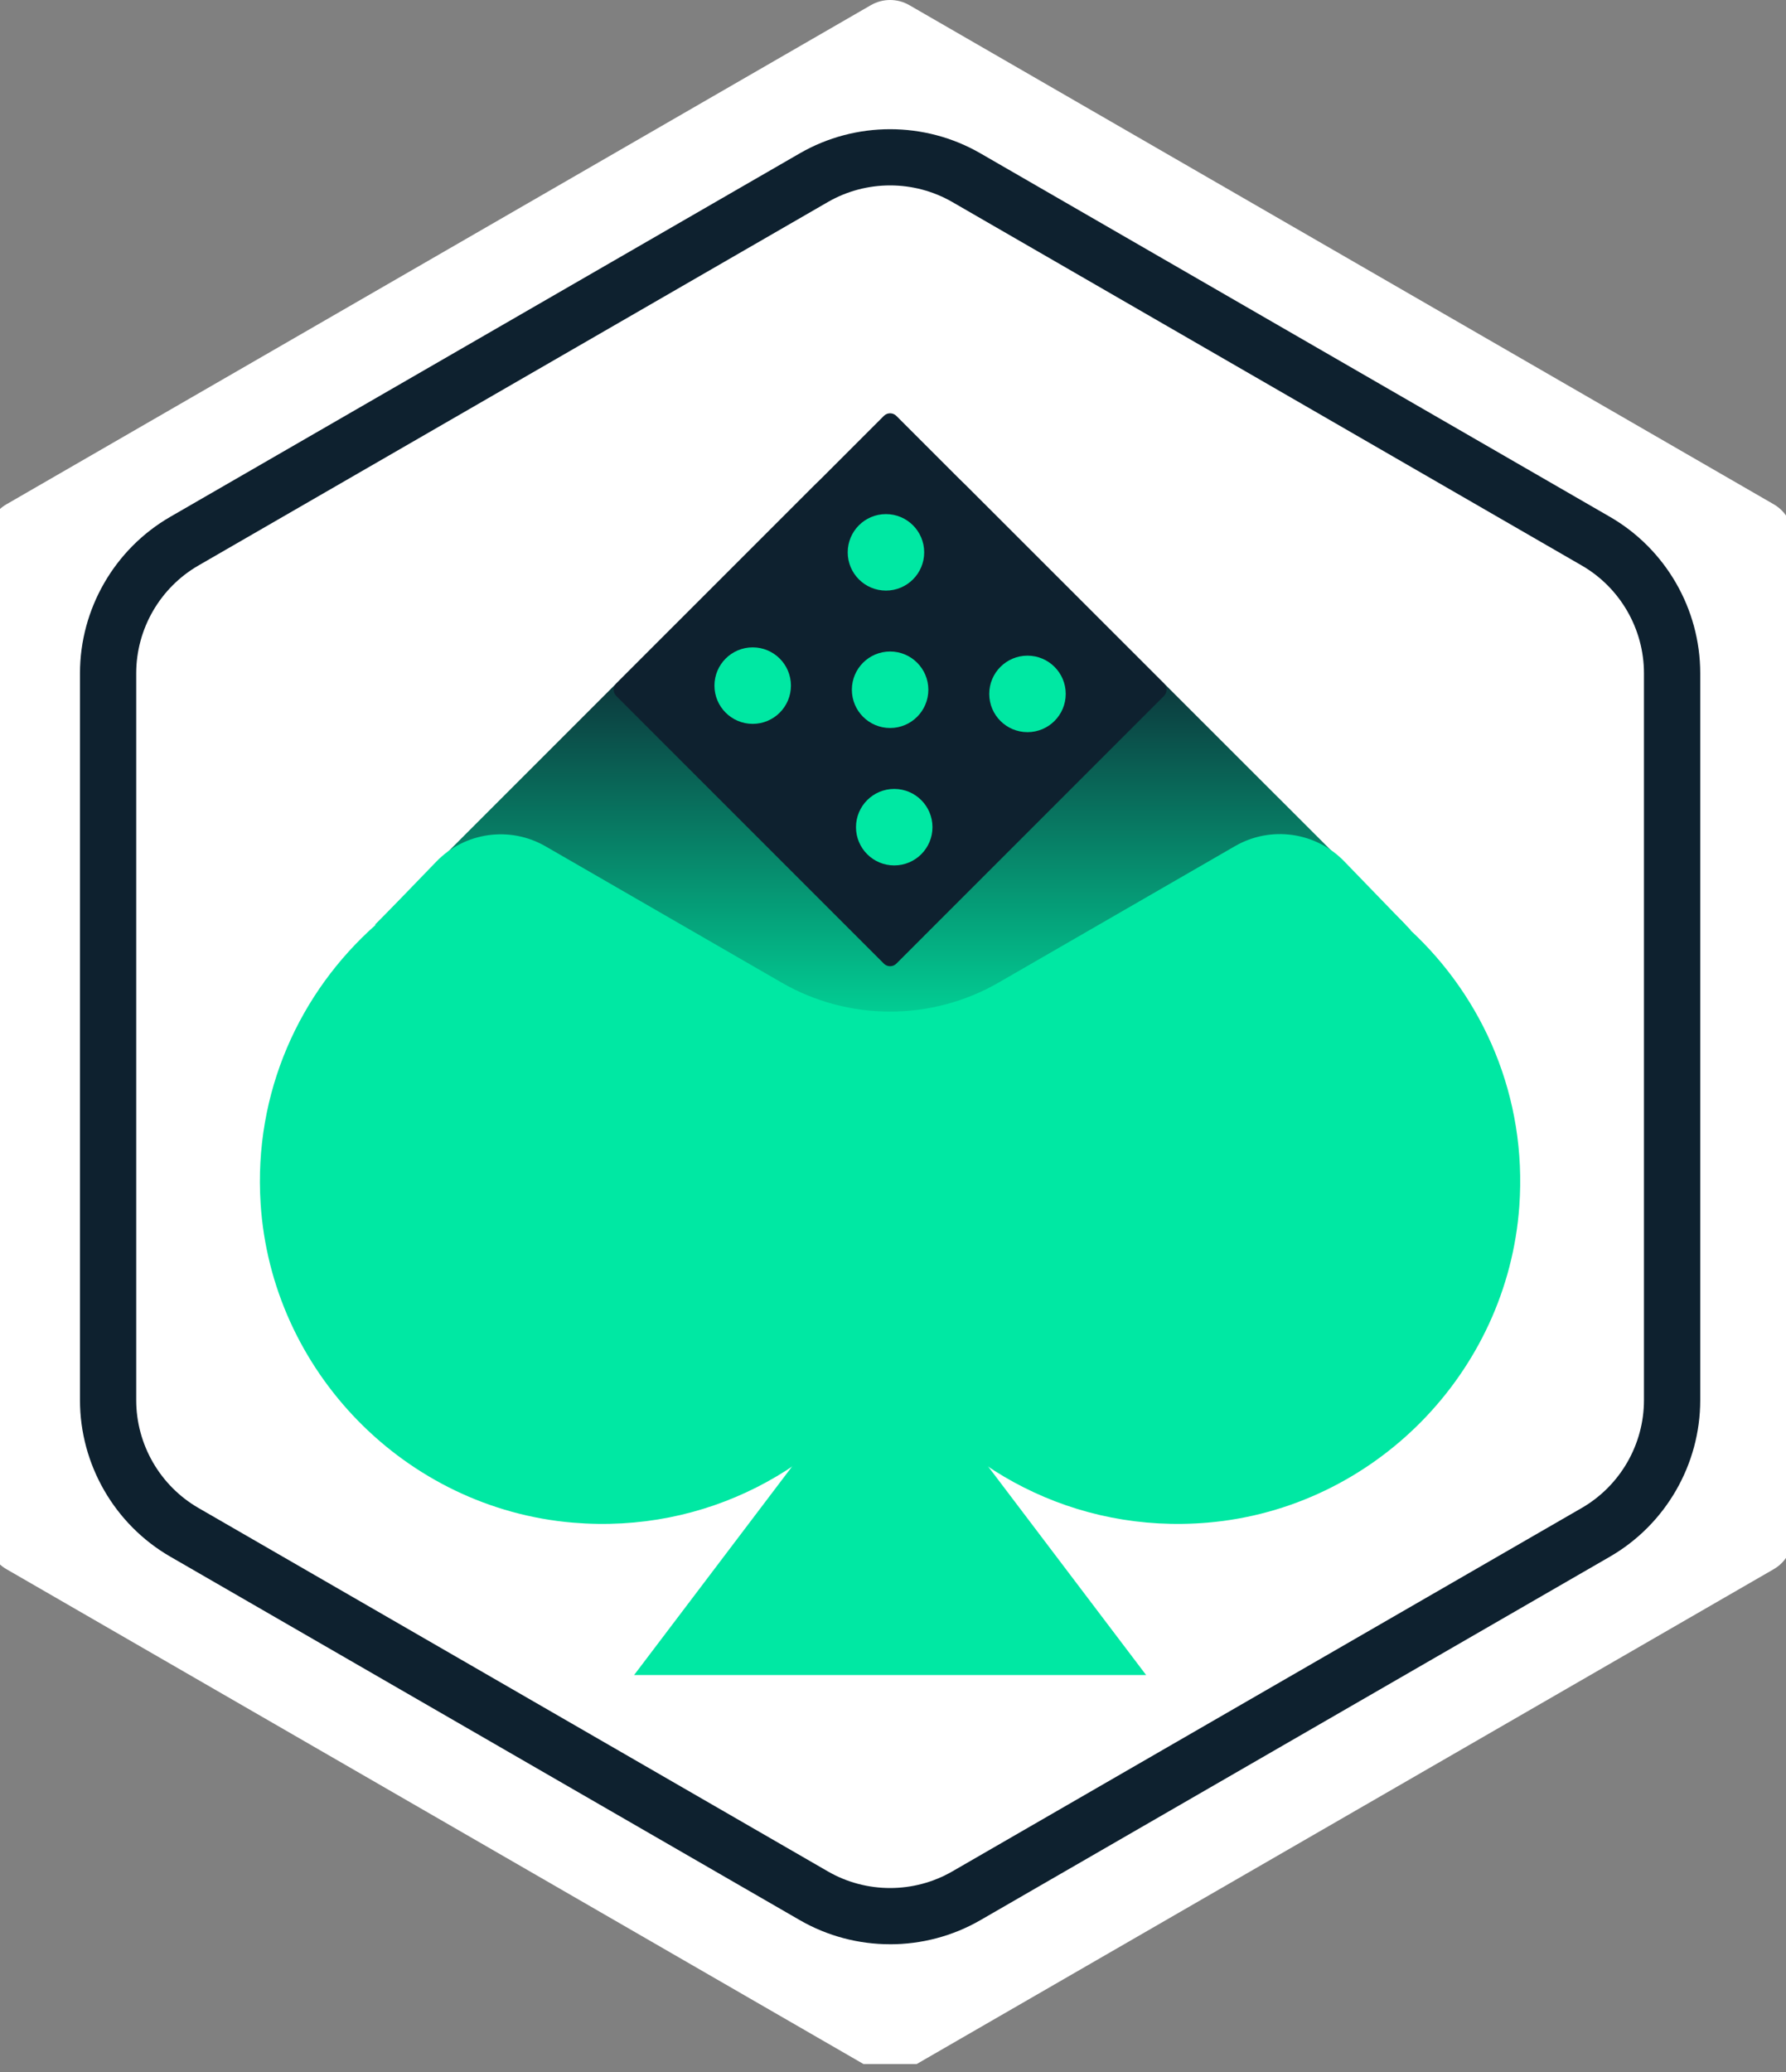 <svg width="100" height="116" viewBox="0 0 100 116" fill="none" xmlns="http://www.w3.org/2000/svg">
<rect x="0" y="0" width="100" height="116" fill="#808080" stroke="none"/>
<g clip-path="url(#clip0_6_2)">
<path d="M48.762 0.288L0.36 28.233C-0.305 28.617 -0.716 29.328 -0.716 30.096V85.985C-0.716 86.754 -0.305 87.464 0.36 87.849L48.762 115.793C49.427 116.177 50.247 116.177 50.913 115.793L99.314 87.849C99.98 87.464 100.39 86.754 100.39 85.985V30.096C100.39 29.328 99.98 28.617 99.314 28.233L50.914 0.288C50.248 -0.096 49.429 -0.096 48.763 0.288H48.762Z" fill="white"/>
<path d="M49.838 108.848C48.088 108.848 46.34 108.398 44.78 107.497L9.536 87.149C6.416 85.348 4.478 81.991 4.478 78.389V37.693C4.478 34.09 6.416 30.733 9.536 28.933L44.78 8.585C47.9 6.783 51.776 6.783 54.896 8.585L90.14 28.934C93.26 30.734 95.198 34.09 95.198 37.694V78.39C95.198 81.992 93.26 85.349 90.14 87.15L54.896 107.498C53.336 108.399 51.586 108.849 49.838 108.849V108.848ZM49.838 10.38C48.634 10.38 47.429 10.69 46.354 11.31L11.11 31.66C8.962 32.9 7.627 35.212 7.627 37.693V78.389C7.627 80.87 8.962 83.181 11.11 84.422L46.354 104.77C48.502 106.01 51.172 106.01 53.321 104.77L88.565 84.422C90.713 83.181 92.047 80.869 92.047 78.389V37.693C92.047 35.211 90.713 32.899 88.565 31.66L53.321 11.31C52.246 10.69 51.042 10.38 49.837 10.38H49.838Z" fill="#0E212F"/>
<path d="M67.407 51.764H78.686L54.086 27.18C51.739 24.835 47.935 24.835 45.589 27.182L21.006 51.764H34.786L30.2 57.276C30.2 57.276 51.736 70.909 53.317 70.909C54.898 70.909 69.123 63.203 69.321 61.721C69.519 60.24 69.815 53.621 69.321 53.324C69.169 53.233 68.4 52.598 67.407 51.766V51.764Z" fill="url(#paint0_linear_6_2)"/>
<path d="M85.068 67.53C84.401 76.851 76.939 84.442 67.627 85.243C60.184 85.882 53.539 82.258 49.836 76.549C46.138 82.249 39.516 85.87 32.086 85.246C22.698 84.457 15.185 76.767 14.591 67.364C14.198 61.156 16.782 55.552 21.026 51.785L21.011 51.774L24.427 48.24C26.029 46.583 28.552 46.23 30.548 47.382L43.769 55.013C45.638 56.093 47.739 56.634 49.836 56.634C51.931 56.634 54.033 56.094 55.908 55.013L69.151 47.37C71.147 46.218 73.668 46.571 75.27 48.227L78.983 52.065L78.961 52.069C83.057 55.866 85.506 61.411 85.068 67.529V67.53Z" fill="#00E8A3"/>
<path d="M49.838 74.855L35.503 93.777H64.173L49.838 74.855L35.503 93.777H64.173L49.838 74.855Z" fill="#00E8A3"/>
<path d="M49.489 23.283L34.505 38.267C34.313 38.46 34.313 38.772 34.505 38.965L49.489 53.949C49.682 54.141 49.994 54.141 50.187 53.949L65.171 38.965C65.364 38.772 65.364 38.46 65.171 38.267L50.187 23.283C49.994 23.091 49.682 23.091 49.489 23.283Z" fill="#0E212F"/>
<path d="M49.838 40.757C51.02 40.757 51.979 39.798 51.979 38.615C51.979 37.433 51.02 36.474 49.838 36.474C48.655 36.474 47.697 37.433 47.697 38.615C47.697 39.798 48.655 40.757 49.838 40.757Z" fill="#00E8A3"/>
<path d="M42.144 40.525C43.327 40.525 44.285 39.567 44.285 38.384C44.285 37.202 43.327 36.243 42.144 36.243C40.962 36.243 40.003 37.202 40.003 38.384C40.003 39.567 40.962 40.525 42.144 40.525Z" fill="#00E8A3"/>
<path d="M49.605 33.064C50.788 33.064 51.746 32.105 51.746 30.923C51.746 29.741 50.788 28.782 49.605 28.782C48.423 28.782 47.464 29.741 47.464 30.923C47.464 32.105 48.423 33.064 49.605 33.064Z" fill="#00E8A3"/>
<path d="M50.069 48.45C51.252 48.45 52.21 47.492 52.21 46.309C52.21 45.127 51.252 44.168 50.069 44.168C48.887 44.168 47.928 45.127 47.928 46.309C47.928 47.492 48.887 48.45 50.069 48.45Z" fill="#00E8A3"/>
<path d="M57.53 40.989C58.713 40.989 59.671 40.031 59.671 38.848C59.671 37.666 58.713 36.707 57.53 36.707C56.348 36.707 55.389 37.666 55.389 38.848C55.389 40.031 56.348 40.989 57.53 40.989Z" fill="#00E8A3"/>
</g>
<defs>
<linearGradient id="paint0_linear_6_2" x1="49.847" y1="35.344" x2="49.847" y2="60.022" gradientUnits="userSpaceOnUse">
<stop stop-color="#0E212F"/>
<stop offset="1" stop-color="#00E8A3"/>
</linearGradient>
<clipPath id="clip0_6_2">
<rect width="100" height="115.556" fill="white"/>
</clipPath>
</defs>
</svg>
